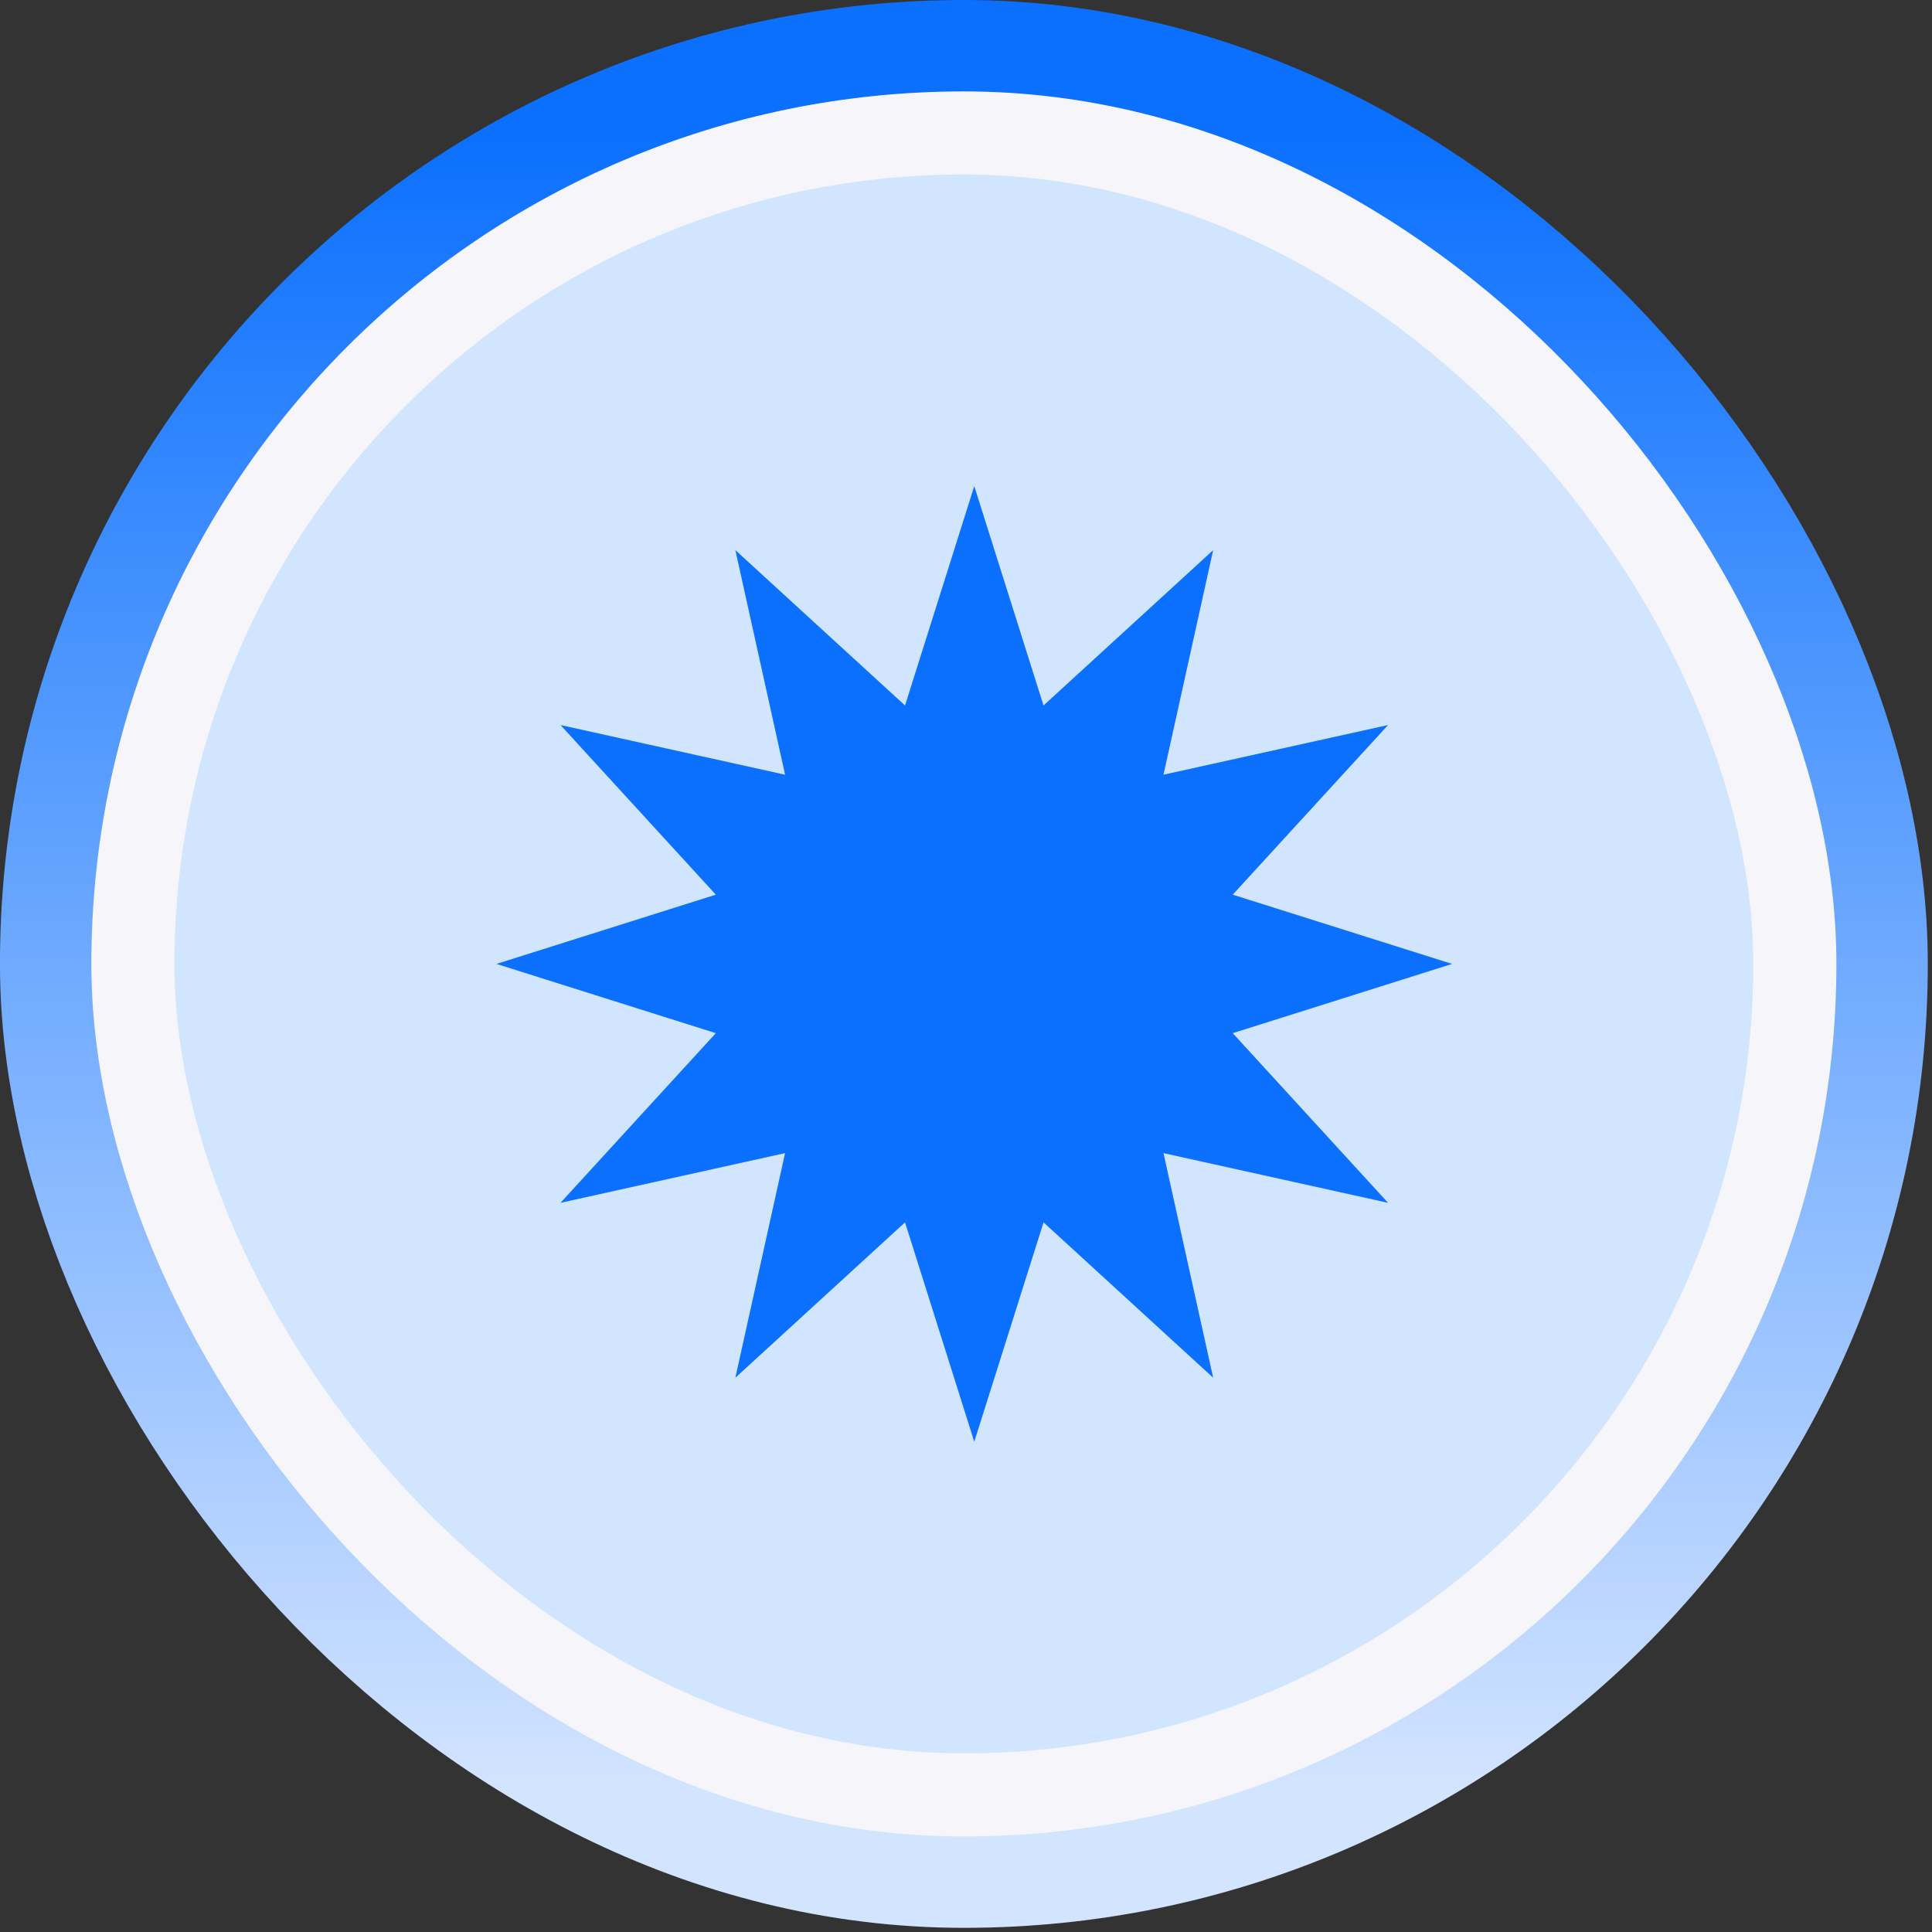 <svg width="93" height="93" viewBox="0 0 93 93" fill="none" xmlns="http://www.w3.org/2000/svg">
<rect x="0" y="0" width="93" height="93" fill="#333333" stroke="none"/>
<rect x="6.398" y="6.4" width="80" height="80" rx="40" fill="white"/>
<rect x="6.398" y="6.4" width="80" height="80" rx="40" stroke="url(#paint0_linear_13144_18979)" stroke-width="12.8"/>
<rect x="6.398" y="6.4" width="80" height="80" rx="40" fill="#D2E5FF"/>
<rect x="6.398" y="6.4" width="80" height="80" rx="40" stroke="#F6F6FA" stroke-width="4"/>
<path d="M46.898 23.4L50.232 33.959L58.398 26.481L56.006 37.292L66.817 34.9L59.34 43.066L69.898 46.4L59.34 49.733L66.817 57.9L56.006 55.507L58.398 66.319L50.232 58.841L46.898 69.4L43.565 58.841L35.398 66.319L37.791 55.507L26.98 57.9L34.457 49.733L23.898 46.4L34.457 43.066L26.98 34.9L37.791 37.292L35.398 26.481L43.565 33.959L46.898 23.4Z" fill="#0B70FE"/>
<defs>
<linearGradient id="paint0_linear_13144_18979" x1="46.398" y1="6.4" x2="46.398" y2="86.4" gradientUnits="userSpaceOnUse">
<stop stop-color="#0B70FE"/>
<stop offset="1" stop-color="#D3E4FF"/>
</linearGradient>
</defs>
</svg>
